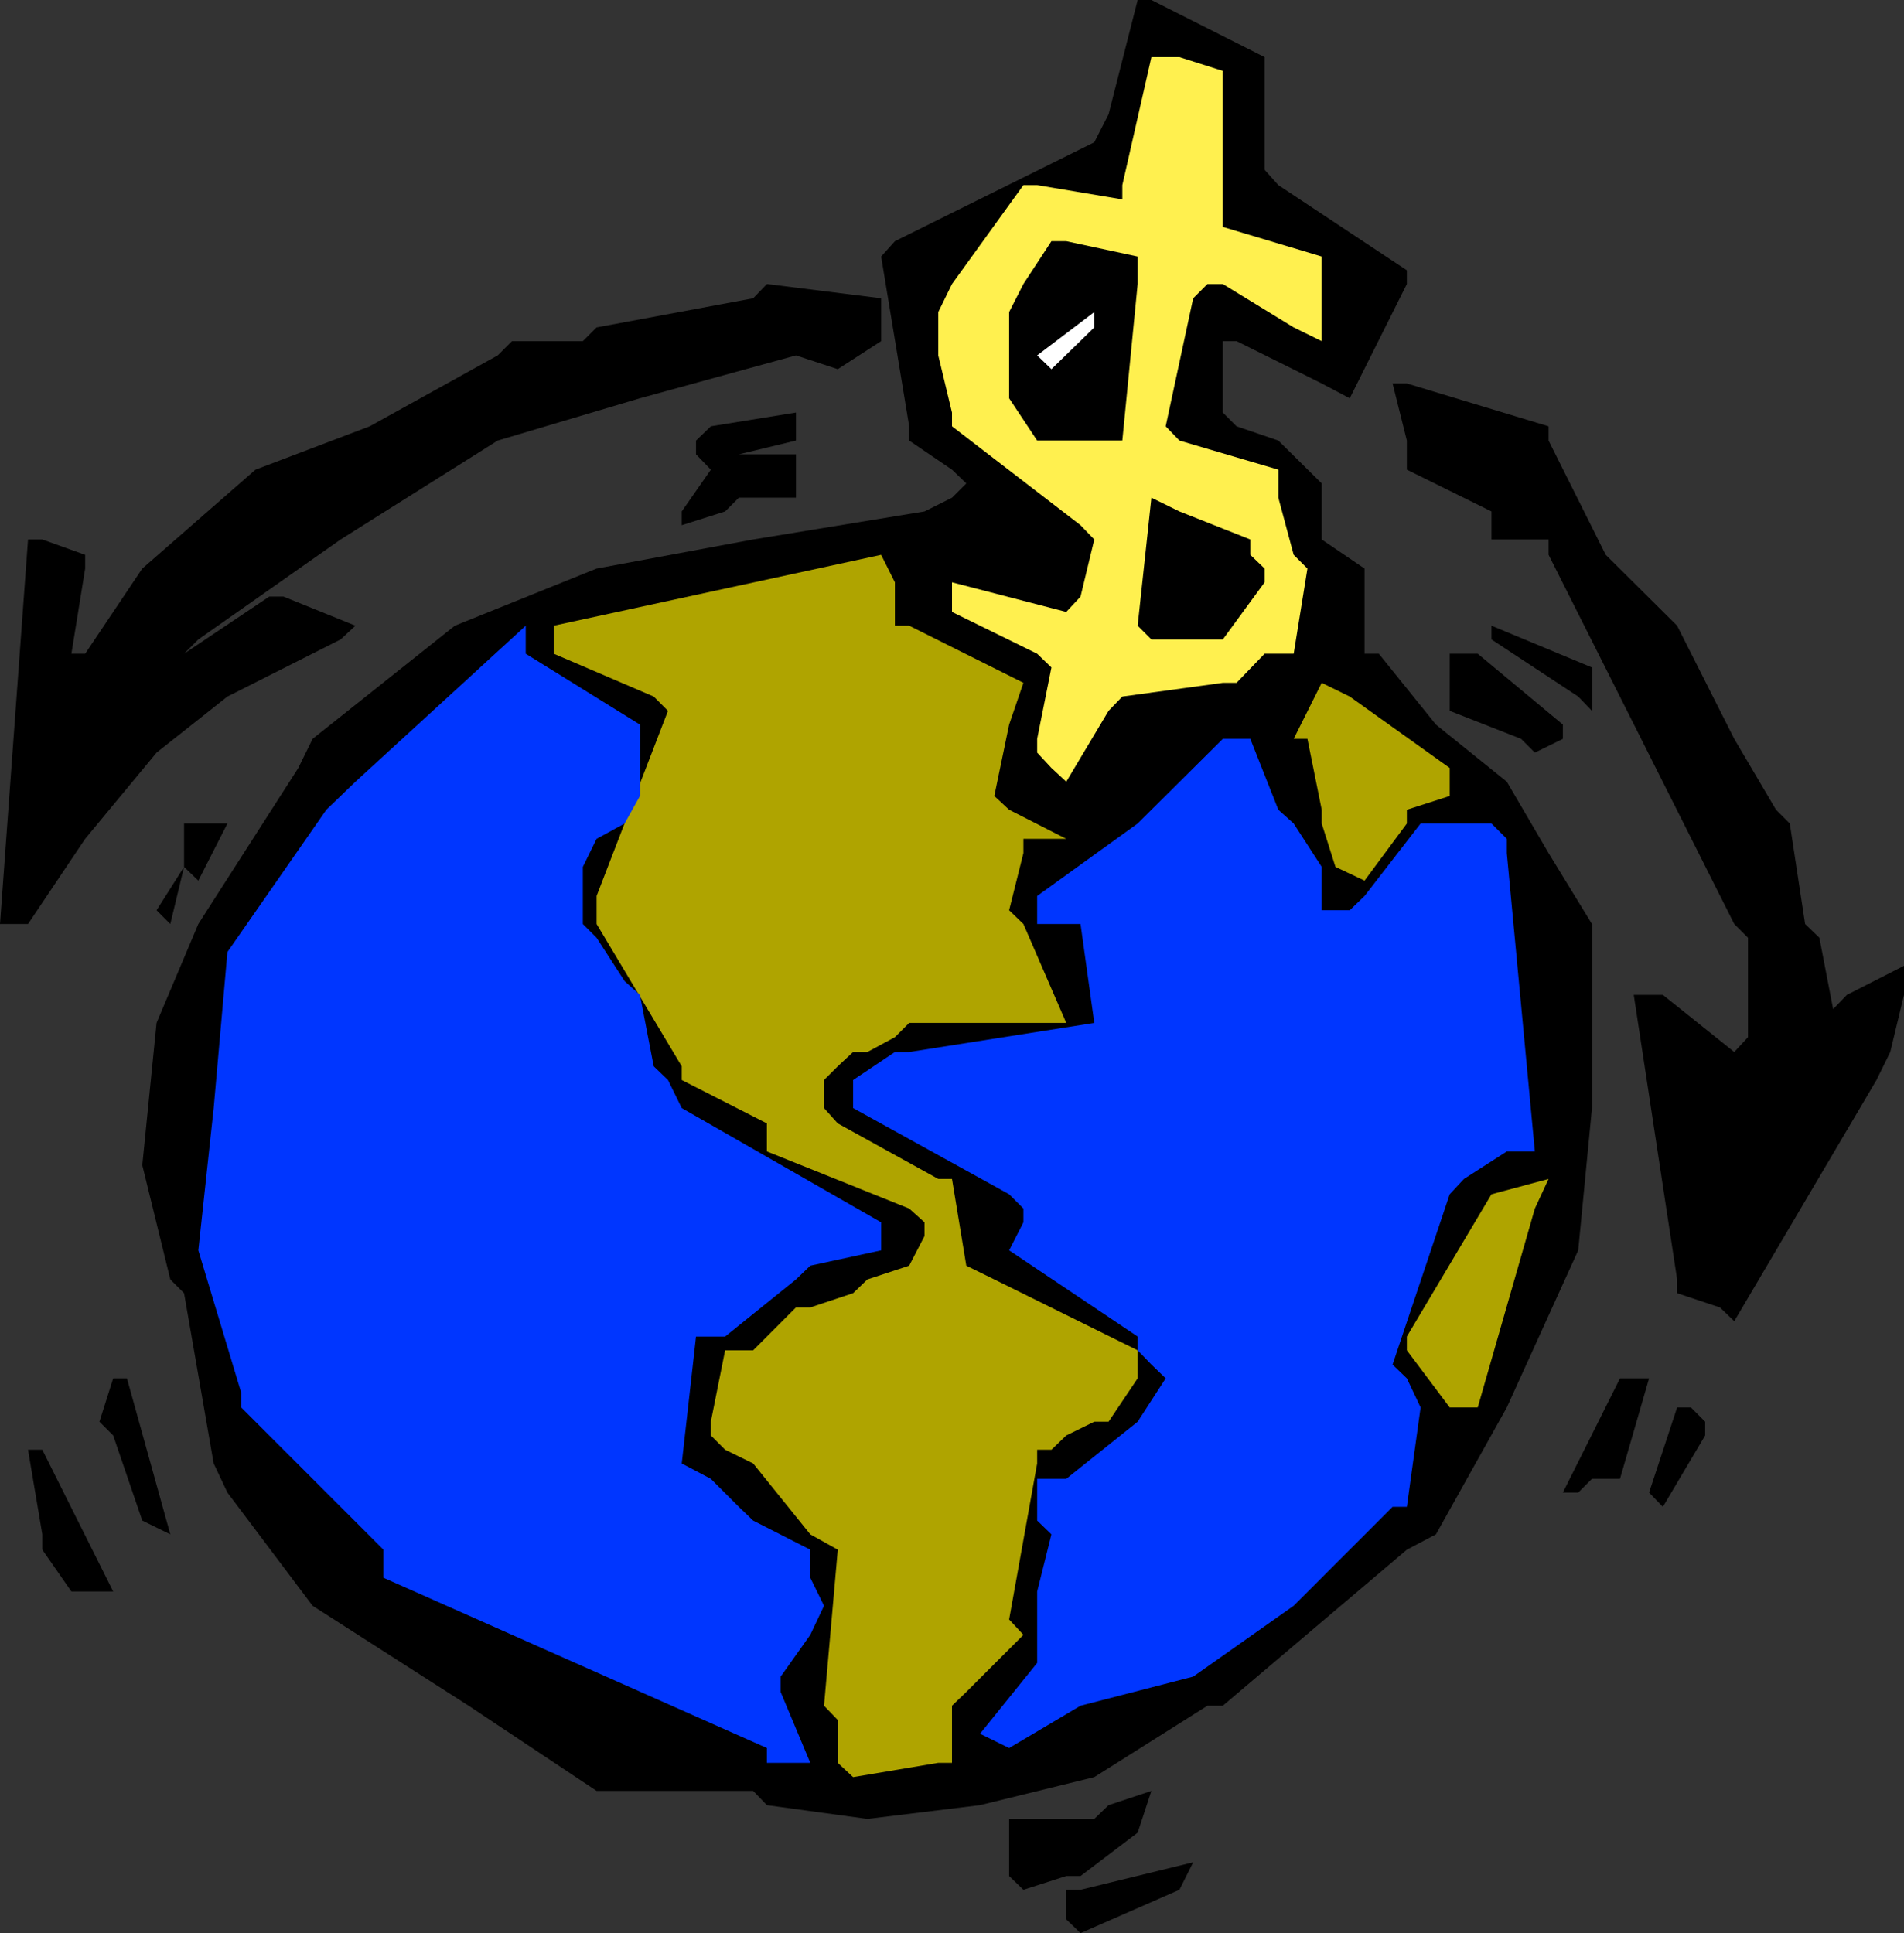 <svg xmlns="http://www.w3.org/2000/svg" width="360" height="365.5"><rect width="100%" height="100%" fill="#333333" stroke="none"/><path d="M201.602 362.902v-5.601h2.699l21.3-5.2-2.601 5.2-18.7 8.199-2.698-2.598M190.8 354.7v-10.798h16.102l2.7-2.601 8.101-2.7-2.601 7.899-10.801 8.2h-2.7l-8.101 2.6-2.7-2.6m-48.398-16.098h-29.601L88.6 322.5l-29.5-18.898L43 282.199l-2.598-5.5-5.601-32.199-2.598-2.598-5.3-21.601 2.699-26.899L37.5 174.7l18.902-29.5 2.7-5.5L86 118.301l26.8-10.801 29.602-5.5 32.399-5.3L180 94.101l2.703-2.7-2.703-2.6-8.098-5.5v-2.7l-5.3-32.101 2.601-2.898 37.7-18.7 2.699-5.3L215.102 0h2.601l21.399 10.8v21.302L241.703 35 266 51.102v2.597l-10.797 21.602-5.3-2.801-16.102-8h-2.598V78l2.598 2.602 7.902 2.699 8.2 8.101V102l8.097 5.5v16.102h2.703L271.5 137l13.402 10.8 7.899 13.5L301 174.7v34.8l-2.598 26.902-13.5 29.7-13.402 24L266 293l-34.797 29.5h-2.902L206.902 336l-21.601 5.3L164 343.903l-19-2.601-2.598-2.7"/><path fill="#afa400" d="M158.402 333.3v-8.1l-2.601-2.7 2.601-29.5-5.199-2.898-10.8-13.403-5.301-2.597-2.7-2.7v-2.601l2.7-13.5h5.3l8.098-8.102h2.703l8.098-2.699 2.699-2.598 7.902-2.601 2.899-5.602v-2.597l-2.899-2.602L145 217.7v-5.298l-16.098-8.203v-2.597l-16.101-26.903v-5.297l13.5-35-2.7-2.703-18.898-8.097V118.3l61.899-13.399 2.601 5.2v8.199h2.7l21.597 10.8-2.7 7.899-2.8 13.5 2.8 2.602 10.802 5.5H193.5v2.699l-2.7 10.8 2.7 2.598 8.102 18.703h-29.7l-2.699 2.7-5.203 2.8h-2.7l-2.898 2.7-2.601 2.597v5.301l2.601 2.902 19 10.5H180l2.703 16.399 5.297 2.601 27.102 13.399v5.3l-5.5 8.2h-2.7l-5.3 2.601-2.801 2.7h-2.7v2.597l-5.3 29.5 2.699 2.903-10.797 10.8L180 322.5v10.8h-2.598l-16.101 2.7-2.899-2.7"/><path fill="#0036ff" d="m145 330.5-72.5-32.2V293l-26.898-26.898V263.3L37.5 236.402l2.902-26.902L43 180l18.703-26.898 5.5-5.301 32.2-29.5v5.3L121 137v13.5l-2.898 5.2-5.301 2.902-2.598 5.3V174.7l2.598 2.602 5.3 8.199 2.899 2.602 2.602 13.5 2.699 2.597 2.601 5.301 37.7 21.602v5.3l-13.399 2.899-2.703 2.601-13.398 10.797h-5.5l-2.7 24 5.5 2.903 5.301 5.3 2.7 2.598 10.8 5.5v5.3l2.598 5.302-2.598 5.5-5.601 7.898v2.902l5.601 13.399H145V330.5"/><path fill="#0036ff" d="m185.3 327.8 10.802-13.398v-13.5l2.699-10.8-2.7-2.602v-7.898h5.5l13.5-10.801 5.301-8.2-2.699-2.601-2.601-2.7v-2.6L190.8 236.401l2.699-5.3V228.5l-2.7-2.7-29.5-16.3v-5.3l7.903-5.298h2.7l35-5.5L204.3 174.7h-8.2v-5.297l19-13.703 16.102-16h5.2l5.3 13.403 2.899 2.597 5.3 8.203v8.2h5.301l2.797-2.7 10.602-13.703H282l2.902 2.903v2.699l5.301 56.398h-5.3l-8.102 5.203-2.7 2.899-10.8 32.199 2.699 2.602 2.602 5.5-2.602 18.8h-2.7l-18.698 18.7-19 13.398-21.301 5.5-13.5 8-5.5-2.7"/><path d="M13.5 300.902 8 293v-2.898l-2.7-16H8l13.402 26.8H13.5M26.902 287.5l-5.5-16.098-2.601-2.601 2.601-8.2H24l8.203 29.5-5.3-2.601m284.897-5.3 5.302-16.098h2.601l2.7 2.699v2.601l-8 13.5-2.602-2.703m-16.301.001 10.8-21.598h5.5l-5.5 19H301l-2.598 2.597H295.5"/><path fill="#afa400" d="M274.102 266.102 266 255.3v-2.602l16-26.898 10.8-2.899-2.597 5.598-10.8 37.602h-5.301"/><path d="m325.203 247.2-8.101-2.7v-2.598l-8.2-53.8h5.5l13.5 10.8 2.598-2.8V177.3l-2.598-2.602-35.101-69.797V102H282v-5.3l-16-7.9v-5.5l-2.7-10.8h2.7l26.8 8.102V83.3l10.802 21.601 13.5 13.399 10.8 21.398 7.899 13.403 2.601 2.597 2.899 19L344 177.3l2.602 13.5 2.601-2.7L360 182.6v5.5l-2.598 10.801-2.601 5.297-26.899 45.602-2.699-2.602M0 174.7 5.3 102H8l8.102 2.902v2.598L13.5 123.602h2.602l10.8-16.102 21.399-18.7 21.601-8.198 24.2-13.403L96.8 64.5h13.402l2.598-2.598 29.601-5.5L145 53.7l21.602 2.703V64.5l-8.2 5.3-7.902-2.6-29.5 8.1-26.898 8-29.7 18.7L37.5 120.902l-2.7 2.7L50.903 112.8h2.7l13.601 5.5-2.8 2.601L43 131.7l-13.398 10.602-13.5 16.3L5.3 174.7H0m34.8-10.798V155.7H43l-5.5 10.8-2.7-2.598"/><path fill="#afa400" d="m252.5 163.902-2.598-8.203v-2.597l-2.699-13.403h-2.601l5.3-10.597 5.301 2.597 18.899 13.5v5.301L266 153.102v2.597l-8 10.801-5.5-2.598"/><path fill="#fff04f" d="m198.8 145.2-2.698-2.9v-2.6l2.699-13.5-2.7-2.598L180 115.699v-5.597l21.602 5.597 2.699-2.898L206.902 102l-2.601-2.7L180 80.603V78l-2.598-10.8V59L180 53.7 193.5 35h2.602l16.101 2.7V35l5.5-24.2H223l8.203 2.602v29.5l18.7 5.598v16l-5.301-2.598-13.399-8.203h-2.902l-2.7 2.703-5.199 24.2L223 83.3l18.703 5.5v5.3l2.899 10.801 2.601 2.598-2.601 16.102h-5.5l-5.301 5.5h-2.598l-19 2.597-2.601 2.703-8 13.399-2.801-2.602"/><path d="m287.602 139.7-13.5-5.298v-10.8h5.3L295.5 137v2.7l-5.297 2.6-2.601-2.6m10.8-8L282 120.901V118.3l19 7.898v8.203l-2.598-2.703m-83.3-13.398 2.601-24.198L223 96.699 236.402 102v2.902l2.7 2.598v2.602l-7.899 10.8h-13.5l-2.601-2.601m-86.2-21.601 5.5-7.9-2.8-2.898v-2.601l2.8-2.7L150.5 78v5.3l-10.797 2.602H150.5v8.2h-10.797l-2.601 2.597-8.2 2.602v-2.602m67.2-13.399-5.301-8V59l2.699-5.3 5.3-8.098h2.802l13.5 2.898v5.2l-2.899 29.6h-16.101"/><path fill="#fff" d="m196.102 67.2 10.8-8.2v2.902l-8.101 7.899-2.7-2.602"/><path d="m34.8 163.902-5.198 8.2 2.601 2.597zm0 0"/></svg>
